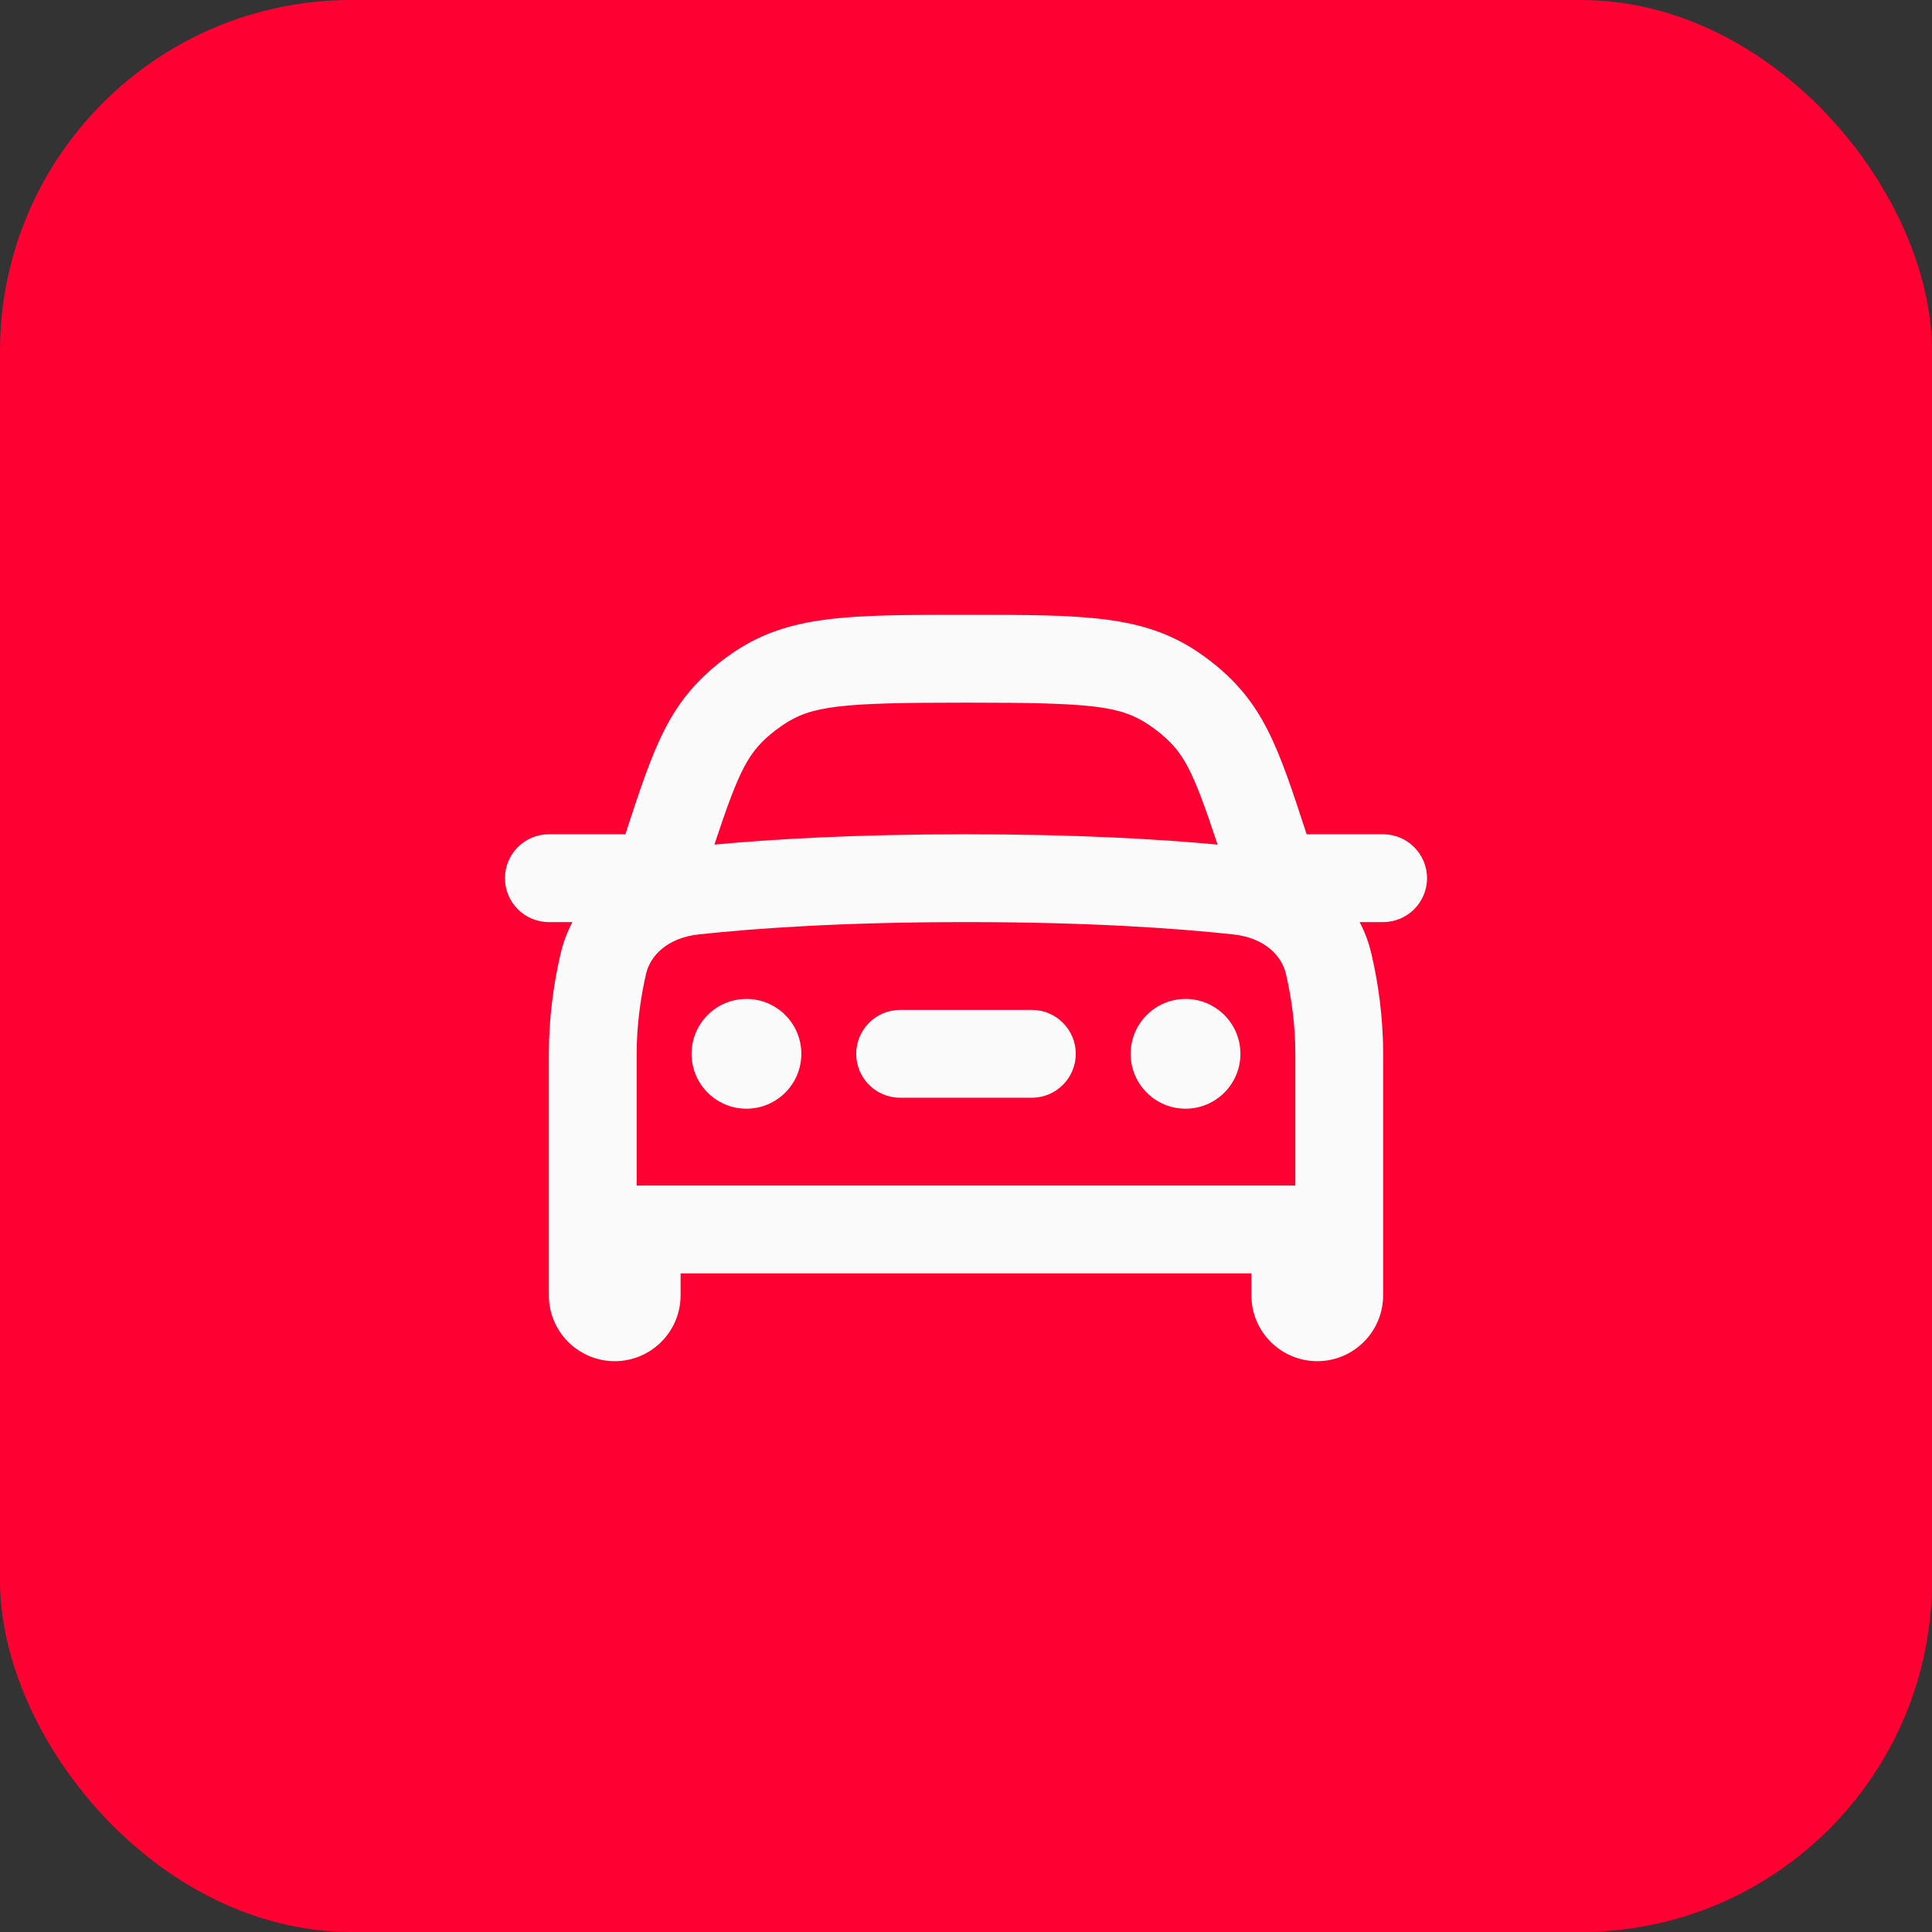 <svg width="44" height="44" viewBox="0 0 44 44" fill="none" xmlns="http://www.w3.org/2000/svg">
<rect x="0" y="0" width="44" height="44" fill="#333333" stroke="none"/>
<rect width="44" height="44" rx="8" fill="#FF0032"/>
<path d="M18.25 24C18.25 24.69 17.69 25.25 17 25.25C16.31 25.25 15.75 24.69 15.75 24C15.75 23.31 16.31 22.75 17 22.75C17.69 22.75 18.25 23.31 18.25 24Z" fill="#FAFAFA"/>
<path d="M27 25.25C27.69 25.25 28.25 24.69 28.25 24C28.25 23.31 27.69 22.75 27 22.75C26.31 22.75 25.75 23.31 25.75 24C25.75 24.69 26.31 25.25 27 25.25Z" fill="#FAFAFA"/>
<path d="M19.5 24C19.5 23.448 19.948 23 20.5 23H23.5C24.052 23 24.5 23.448 24.5 24C24.5 24.552 24.052 25 23.5 25H20.5C19.948 25 19.5 24.552 19.5 24Z" fill="#FAFAFA"/>
<path fill-rule="evenodd" clip-rule="evenodd" d="M14.242 19H12.5C11.948 19 11.5 19.448 11.5 20C11.5 20.552 11.948 21 12.5 21H13.036C12.918 21.224 12.826 21.466 12.766 21.726C12.614 22.38 12.5 23.154 12.5 24V29.5C12.5 30.328 13.172 31 14 31C14.828 31 15.5 30.328 15.5 29.5V29H28.5V29.5C28.5 30.328 29.172 31 30 31C30.828 31 31.5 30.328 31.5 29.5V24C31.5 23.155 31.386 22.381 31.234 21.727C31.174 21.467 31.083 21.224 30.965 21H31.5C32.052 21 32.5 20.552 32.5 20C32.5 19.448 32.052 19 31.5 19H29.758C29.105 17 28.777 16 27.577 15.062C27.5 15.002 27.368 14.906 27.286 14.851C26.022 14.002 24.681 14.002 22 14.002C19.319 14.002 17.978 14.002 16.713 14.852C16.631 14.906 16.5 15.002 16.423 15.062C15.224 15.999 14.896 17 14.242 19ZM27.73 19.235C27.15 17.486 26.952 17.112 26.346 16.638C26.306 16.607 26.213 16.54 26.171 16.512C25.517 16.072 24.88 16.002 22 16.002C19.12 16.002 18.483 16.072 17.828 16.512C17.787 16.54 17.694 16.607 17.654 16.638C17.048 17.112 16.85 17.486 16.27 19.235C17.629 19.108 19.518 19 22 19C24.482 19 26.371 19.108 27.73 19.235ZM14.714 22.177C14.591 22.712 14.5 23.333 14.5 24V27H29.5V24C29.5 23.333 29.41 22.712 29.286 22.178C29.192 21.771 28.808 21.358 28.082 21.28C26.775 21.139 24.78 21 22 21C19.219 21 17.224 21.139 15.918 21.28C15.192 21.358 14.809 21.77 14.714 22.177Z" fill="#FAFAFA"/>
</svg>
